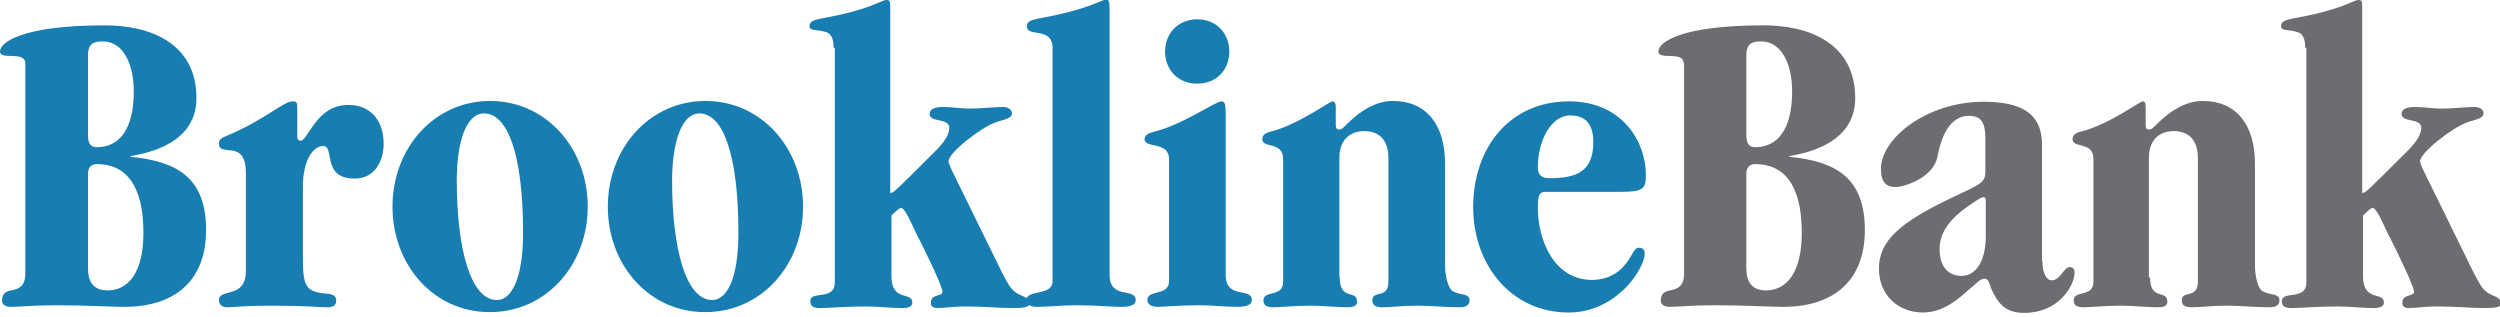 <?xml version="1.0" encoding="utf-8"?>
<svg xmlns="http://www.w3.org/2000/svg" fill="none" height="38" viewBox="0 0 300 38" width="300">
  <g clip-path="url(#clip0)">
    <path d="M3.037 7.625C3.037 6.033 0 7.288 0 6.178C0 5.116 2.555 3.041 12.582 3.041C17.933 3.041 23.574 5.116 23.574 11.776C23.574 16.313 19.573 18.098 15.668 18.726V18.822C21.26 19.353 24.731 21.332 24.731 27.606C24.731 33.832 20.826 36.824 14.896 36.824C13.402 36.824 10.365 36.631 6.701 36.631C4.001 36.631 2.314 36.824 1.253 36.824C0.675 36.824 0.241 36.535 0.241 36.1C0.241 35.28 0.627 34.99 1.35 34.846C2.169 34.701 3.037 34.411 3.037 32.867V7.625ZM10.558 16.216C10.558 17.23 10.895 17.664 11.618 17.664C14.27 17.664 16.053 15.589 16.053 10.956C16.053 7.722 14.8 4.971 12.341 4.971C11.184 4.971 10.558 5.261 10.558 6.66V16.216ZM10.558 32.143C10.558 33.736 11.136 34.846 12.92 34.846C15.282 34.846 17.21 32.867 17.21 27.944C17.21 22.201 15.089 19.691 11.618 19.691C10.847 19.691 10.558 20.222 10.558 20.849V32.143Z" fill="#187EB2"/>
    <path d="M46.039 17.278C46.039 19.16 45.075 21.428 42.568 21.428C38.518 21.428 40.254 17.519 38.759 17.519C37.602 17.519 36.349 19.208 36.349 22.346V30.84C36.349 34.315 36.638 35.039 39.193 35.232C39.772 35.28 40.35 35.425 40.35 36.052C40.35 36.583 40.061 36.873 39.29 36.873C38.084 36.873 36.976 36.679 32.637 36.679C29.07 36.679 28.202 36.873 27.286 36.873C26.659 36.873 26.273 36.583 26.273 36.004C26.273 34.556 29.503 35.907 29.503 32.529V20.753C29.503 16.554 26.273 18.967 26.273 17.23C26.273 16.168 27.334 16.747 32.3 13.61C34.228 12.403 34.614 12.162 35.192 12.162C35.578 12.162 35.674 12.355 35.674 12.838V16.361C35.674 16.747 35.867 16.892 36.06 16.892C36.976 16.892 37.94 12.597 41.748 12.597C44.255 12.548 46.039 14.237 46.039 17.278Z" fill="#187EB2"/>
    <path d="M47.1 24.807C47.1 17.761 52.113 12.114 58.814 12.114C65.515 12.114 70.529 17.761 70.529 24.807C70.529 31.805 65.515 37.452 58.814 37.452C52.113 37.5 47.1 31.853 47.1 24.807ZM59.634 36.004C61.273 36.004 62.767 33.687 62.767 27.944C62.767 18.292 60.839 13.61 58.091 13.61C55.873 13.61 54.813 17.182 54.813 21.67C54.813 29.778 56.452 36.004 59.634 36.004Z" fill="#187EB2"/>
    <path d="M72.939 24.807C72.939 17.761 77.953 12.114 84.654 12.114C91.355 12.114 96.368 17.761 96.368 24.807C96.368 31.805 91.355 37.452 84.654 37.452C77.953 37.5 72.939 31.853 72.939 24.807ZM85.473 36.004C87.112 36.004 88.607 33.687 88.607 27.944C88.607 18.292 86.678 13.61 83.93 13.61C81.761 13.61 80.652 17.182 80.652 21.67C80.652 29.778 82.291 36.004 85.473 36.004Z" fill="#187EB2"/>
    <path d="M100.032 5.743C100.032 5.019 99.936 4.392 99.454 4.006C98.586 3.475 97.14 3.813 97.14 3.185C97.14 2.558 97.573 2.413 98.779 2.172C104.467 1.158 105.769 0 106.347 0C106.83 0 106.83 0.145 106.83 1.062V23.166C107.263 23.166 107.601 22.732 112.277 18.099C113.193 17.181 113.916 16.216 113.916 15.348C113.916 14.093 111.554 14.768 111.554 13.658C111.554 13.224 111.94 12.838 113.145 12.838C114.254 12.838 115.266 13.031 116.375 13.031C117.773 13.031 119.219 12.838 120.376 12.838C121.051 12.838 121.437 13.224 121.437 13.562C121.437 14.238 120.617 14.286 119.508 14.672C117.676 15.299 113.82 18.34 113.82 19.353C113.82 19.498 114.013 20.029 114.398 20.801L120.039 32.288C120.328 32.915 120.665 33.542 121.051 34.17C122.112 35.907 123.51 35.232 123.51 36.486C123.51 36.824 122.979 36.969 121.533 36.969C120.039 36.969 118.062 36.776 115.796 36.776C114.205 36.776 113.338 36.969 112.518 36.969C111.891 36.969 111.699 36.728 111.699 36.342C111.699 35.183 113.097 35.666 113.097 34.99C113.097 34.411 111.168 30.357 109.915 27.944C109.626 27.413 108.661 24.952 108.131 24.952C107.938 24.952 107.601 25.241 106.974 25.869V33.108C106.974 36.293 109.481 34.942 109.481 36.293C109.481 36.776 109.047 36.969 108.228 36.969C106.926 36.969 105.383 36.776 103.889 36.776C101.382 36.776 99.502 36.969 98.297 36.969C97.622 36.969 97.236 36.728 97.236 36.149C97.236 34.797 100.177 36.149 100.177 33.88V5.743H100.032Z" fill="#187EB2"/>
    <path d="M126.306 5.743C126.306 3.185 123.221 4.488 123.221 3.185C123.221 2.558 123.654 2.413 124.86 2.172C130.789 1.11 132.091 -0.048 132.766 -0.048C133.007 -0.048 133.151 0.096 133.151 1.013V32.963C133.151 36.004 136.285 34.459 136.285 36.004C136.285 36.583 135.658 36.824 134.598 36.824C133.103 36.824 131.85 36.631 129.198 36.631C127.511 36.631 125.631 36.824 124.426 36.824C123.751 36.824 123.172 36.583 123.172 36.004C123.172 34.701 126.306 35.569 126.306 33.735V5.743Z" fill="#187EB2"/>
    <path d="M147.083 32.963C147.083 36.004 150.217 34.411 150.217 36.004C150.217 36.583 149.59 36.824 148.53 36.824C146.987 36.824 145.492 36.631 143.998 36.631C141.491 36.631 139.611 36.824 138.936 36.824C138.261 36.824 137.683 36.583 137.683 36.004C137.683 34.701 140.286 35.569 140.286 33.736V19.112C140.286 16.892 137.345 17.857 137.345 16.699C137.345 16.168 137.972 15.927 138.406 15.83C141.829 15.01 145.878 12.162 146.553 12.162C147.035 12.162 147.083 12.548 147.083 13.948V32.963ZM143.66 2.317C146.023 2.317 147.517 4.054 147.517 6.178C147.517 8.349 146.023 10.039 143.66 10.039C141.298 10.039 139.804 8.301 139.804 6.178C139.804 4.054 141.346 2.317 143.66 2.317Z" fill="#187EB2"/>
    <path d="M160.774 33.301C160.774 36.149 162.847 34.701 162.847 36.197C162.847 36.776 162.317 36.873 161.642 36.873C160.437 36.873 158.701 36.68 157.255 36.68C155.423 36.68 153.543 36.873 152.868 36.873C151.952 36.873 151.615 36.631 151.615 36.052C151.615 34.749 153.977 35.763 153.977 33.784V19.112C153.977 16.892 151.47 17.857 151.47 16.699C151.47 16.168 151.952 15.927 152.338 15.83C155.761 15.01 159.521 12.162 159.907 12.162C160.099 12.162 160.292 12.307 160.292 12.838V14.961C160.292 15.444 160.437 15.541 160.726 15.541C161.112 15.541 161.353 15.106 162.172 14.382C163.329 13.321 165.113 12.114 167.138 12.114C171.091 12.114 173.405 14.865 173.405 19.643V31.853C173.405 32.963 173.742 34.701 174.417 34.99C175.382 35.473 176.346 35.184 176.346 36.052C176.346 36.631 175.864 36.873 175.189 36.873C173.212 36.873 171.911 36.68 170.03 36.68C168.198 36.68 166.993 36.873 165.933 36.873C165.065 36.873 164.679 36.631 164.679 36.052C164.679 34.749 166.608 35.956 166.608 33.784V18.967C166.608 16.747 165.451 15.734 163.715 15.734C161.98 15.734 160.726 16.796 160.726 18.967V33.301H160.774Z" fill="#187EB2"/>
    <path d="M185.457 23.021C184.734 23.021 184.541 23.407 184.541 24.952C184.541 28.861 186.518 33.591 191.049 33.591C192.833 33.591 194.038 32.819 194.761 32.046C195.918 30.791 196.015 29.73 196.642 29.73C197.124 29.73 197.365 29.923 197.365 30.454C197.365 31.419 196.304 33.349 194.954 34.653C192.93 36.583 190.712 37.5 188.205 37.5C181.408 37.5 176.78 31.853 176.78 24.855C176.78 17.809 181.07 12.162 188.302 12.162C194.569 12.162 197.509 16.892 197.509 21.042C197.509 22.683 197.124 23.021 194.52 23.021H185.457ZM185.939 21.38C189.025 21.38 191.194 20.705 191.194 17.085C191.194 15.106 190.471 13.851 188.398 13.851C186.084 13.851 184.541 16.988 184.541 20.029C184.541 20.946 184.927 21.38 185.939 21.38Z" fill="#187EB2"/>
    <path d="M202.041 7.625C202.041 6.033 199.004 7.288 199.004 6.178C199.004 5.116 201.559 3.041 211.634 3.041C216.986 3.041 222.626 5.116 222.626 11.776C222.626 16.313 218.576 18.098 214.72 18.726V18.822C220.312 19.353 223.783 21.332 223.783 27.606C223.783 33.832 219.878 36.824 213.948 36.824C212.406 36.824 209.417 36.631 205.753 36.631C203.005 36.631 201.366 36.824 200.306 36.824C199.727 36.824 199.293 36.535 199.293 36.1C199.293 35.28 199.679 34.99 200.402 34.846C201.221 34.701 202.089 34.411 202.089 32.867V7.625H202.041ZM209.562 16.216C209.562 17.23 209.899 17.664 210.622 17.664C213.274 17.664 215.057 15.589 215.057 10.956C215.057 7.722 213.804 4.971 211.345 4.971C210.188 4.971 209.562 5.261 209.562 6.66V16.216ZM209.562 32.143C209.562 33.736 210.14 34.846 211.924 34.846C214.286 34.846 216.214 32.867 216.214 27.944C216.214 22.201 214.093 19.691 210.622 19.691C209.851 19.691 209.562 20.222 209.562 20.849V32.143Z" fill="#6B6D70"/>
    <path d="M245.091 31.322C245.091 32.77 245.573 33.639 246.2 33.639C247.26 33.639 247.646 32.046 248.369 32.046C248.707 32.046 248.948 32.288 248.948 32.674C248.948 34.363 246.971 37.548 242.922 37.548C240.945 37.548 240.029 36.728 239.258 35.28C238.727 34.363 238.727 33.446 238.197 33.446C237.57 33.446 237.329 33.88 235.498 35.425C233.907 36.776 232.412 37.5 230.773 37.5C227.688 37.5 225.47 35.328 225.47 32.239C225.47 28.861 228.025 26.641 234.485 23.6C237.956 21.959 238.245 21.863 238.245 20.463V16.602C238.245 14.672 237.715 13.9 236.269 13.9C234.389 13.9 233.087 15.589 232.509 18.774C232.027 21.284 228.604 22.442 227.447 22.442C226.386 22.442 225.711 21.911 225.711 20.27C225.711 16.554 231.303 12.21 238.004 12.21C242.44 12.21 245.043 13.514 245.043 17.375V31.322H245.091ZM235.401 33.108C237.04 33.108 238.294 31.419 238.294 28.33V24.083C238.294 23.794 238.197 23.649 238.053 23.649C237.908 23.649 237.715 23.745 237.522 23.842C235.401 25.193 232.75 26.979 232.75 29.875C232.75 31.853 233.666 33.108 235.401 33.108Z" fill="#6B6D70"/>
    <path d="M258.011 33.301C258.011 36.149 260.084 34.701 260.084 36.197C260.084 36.776 259.553 36.873 258.878 36.873C257.673 36.873 255.938 36.68 254.492 36.68C252.66 36.68 250.779 36.873 250.105 36.873C249.189 36.873 248.851 36.631 248.851 36.052C248.851 34.749 251.213 35.763 251.213 33.784V19.112C251.213 16.892 248.707 17.857 248.707 16.699C248.707 16.168 249.189 15.927 249.574 15.83C252.997 15.01 256.757 12.162 257.143 12.162C257.336 12.162 257.48 12.307 257.48 12.838V14.961C257.48 15.444 257.625 15.541 257.914 15.541C258.3 15.541 258.541 15.106 259.361 14.382C260.518 13.321 262.301 12.114 264.326 12.114C268.279 12.114 270.593 14.865 270.593 19.643V31.853C270.593 32.963 270.882 34.701 271.605 34.99C272.521 35.473 273.534 35.184 273.534 36.052C273.534 36.631 273.052 36.873 272.377 36.873C270.4 36.873 269.099 36.68 267.17 36.68C265.338 36.68 264.133 36.873 263.073 36.873C262.157 36.873 261.819 36.631 261.819 36.052C261.819 34.749 263.747 35.956 263.747 33.784V18.967C263.747 16.747 262.59 15.734 260.855 15.734C259.119 15.734 257.866 16.796 257.866 18.967V33.301H258.011Z" fill="#6B6D70"/>
    <path d="M276.619 5.743C276.619 5.019 276.523 4.392 276.041 4.006C275.125 3.475 273.727 3.813 273.727 3.185C273.727 2.558 274.16 2.413 275.366 2.172C281.102 1.158 282.404 0 282.983 0C283.465 0 283.465 0.145 283.465 1.062V23.166C283.899 23.166 284.236 22.732 288.912 18.099C289.828 17.181 290.551 16.216 290.551 15.348C290.551 14.093 288.189 14.768 288.189 13.658C288.189 13.224 288.575 12.838 289.78 12.838C290.889 12.838 291.901 13.031 293.01 13.031C294.408 13.031 295.854 12.838 296.963 12.838C297.638 12.838 298.024 13.224 298.024 13.562C298.024 14.238 297.204 14.286 296.095 14.672C294.263 15.299 290.407 18.34 290.407 19.353C290.407 19.498 290.599 20.029 290.985 20.801L296.625 32.288C296.963 32.915 297.252 33.542 297.638 34.17C298.698 35.907 300.096 35.232 300.096 36.486C300.096 36.824 299.566 36.969 298.12 36.969C296.625 36.969 294.649 36.776 292.383 36.776C290.792 36.776 289.925 36.969 289.105 36.969C288.478 36.969 288.285 36.728 288.285 36.342C288.285 35.183 289.684 35.666 289.684 34.99C289.684 34.411 287.755 30.357 286.502 27.944C286.212 27.413 285.248 24.952 284.718 24.952C284.525 24.952 284.188 25.241 283.561 25.869V33.108C283.561 36.293 286.068 34.942 286.068 36.293C286.068 36.776 285.634 36.969 284.814 36.969C283.513 36.969 282.018 36.776 280.476 36.776C277.969 36.776 276.089 36.969 274.884 36.969C274.209 36.969 273.823 36.728 273.823 36.149C273.823 34.797 276.764 36.149 276.764 33.88V5.743H276.619Z" fill="#6B6D70"/>
  </g>
  <defs>
    <clipPath id="clip0">
      <rect fill="white" height="37.5" width="300"/>
    </clipPath>
  </defs>
</svg>